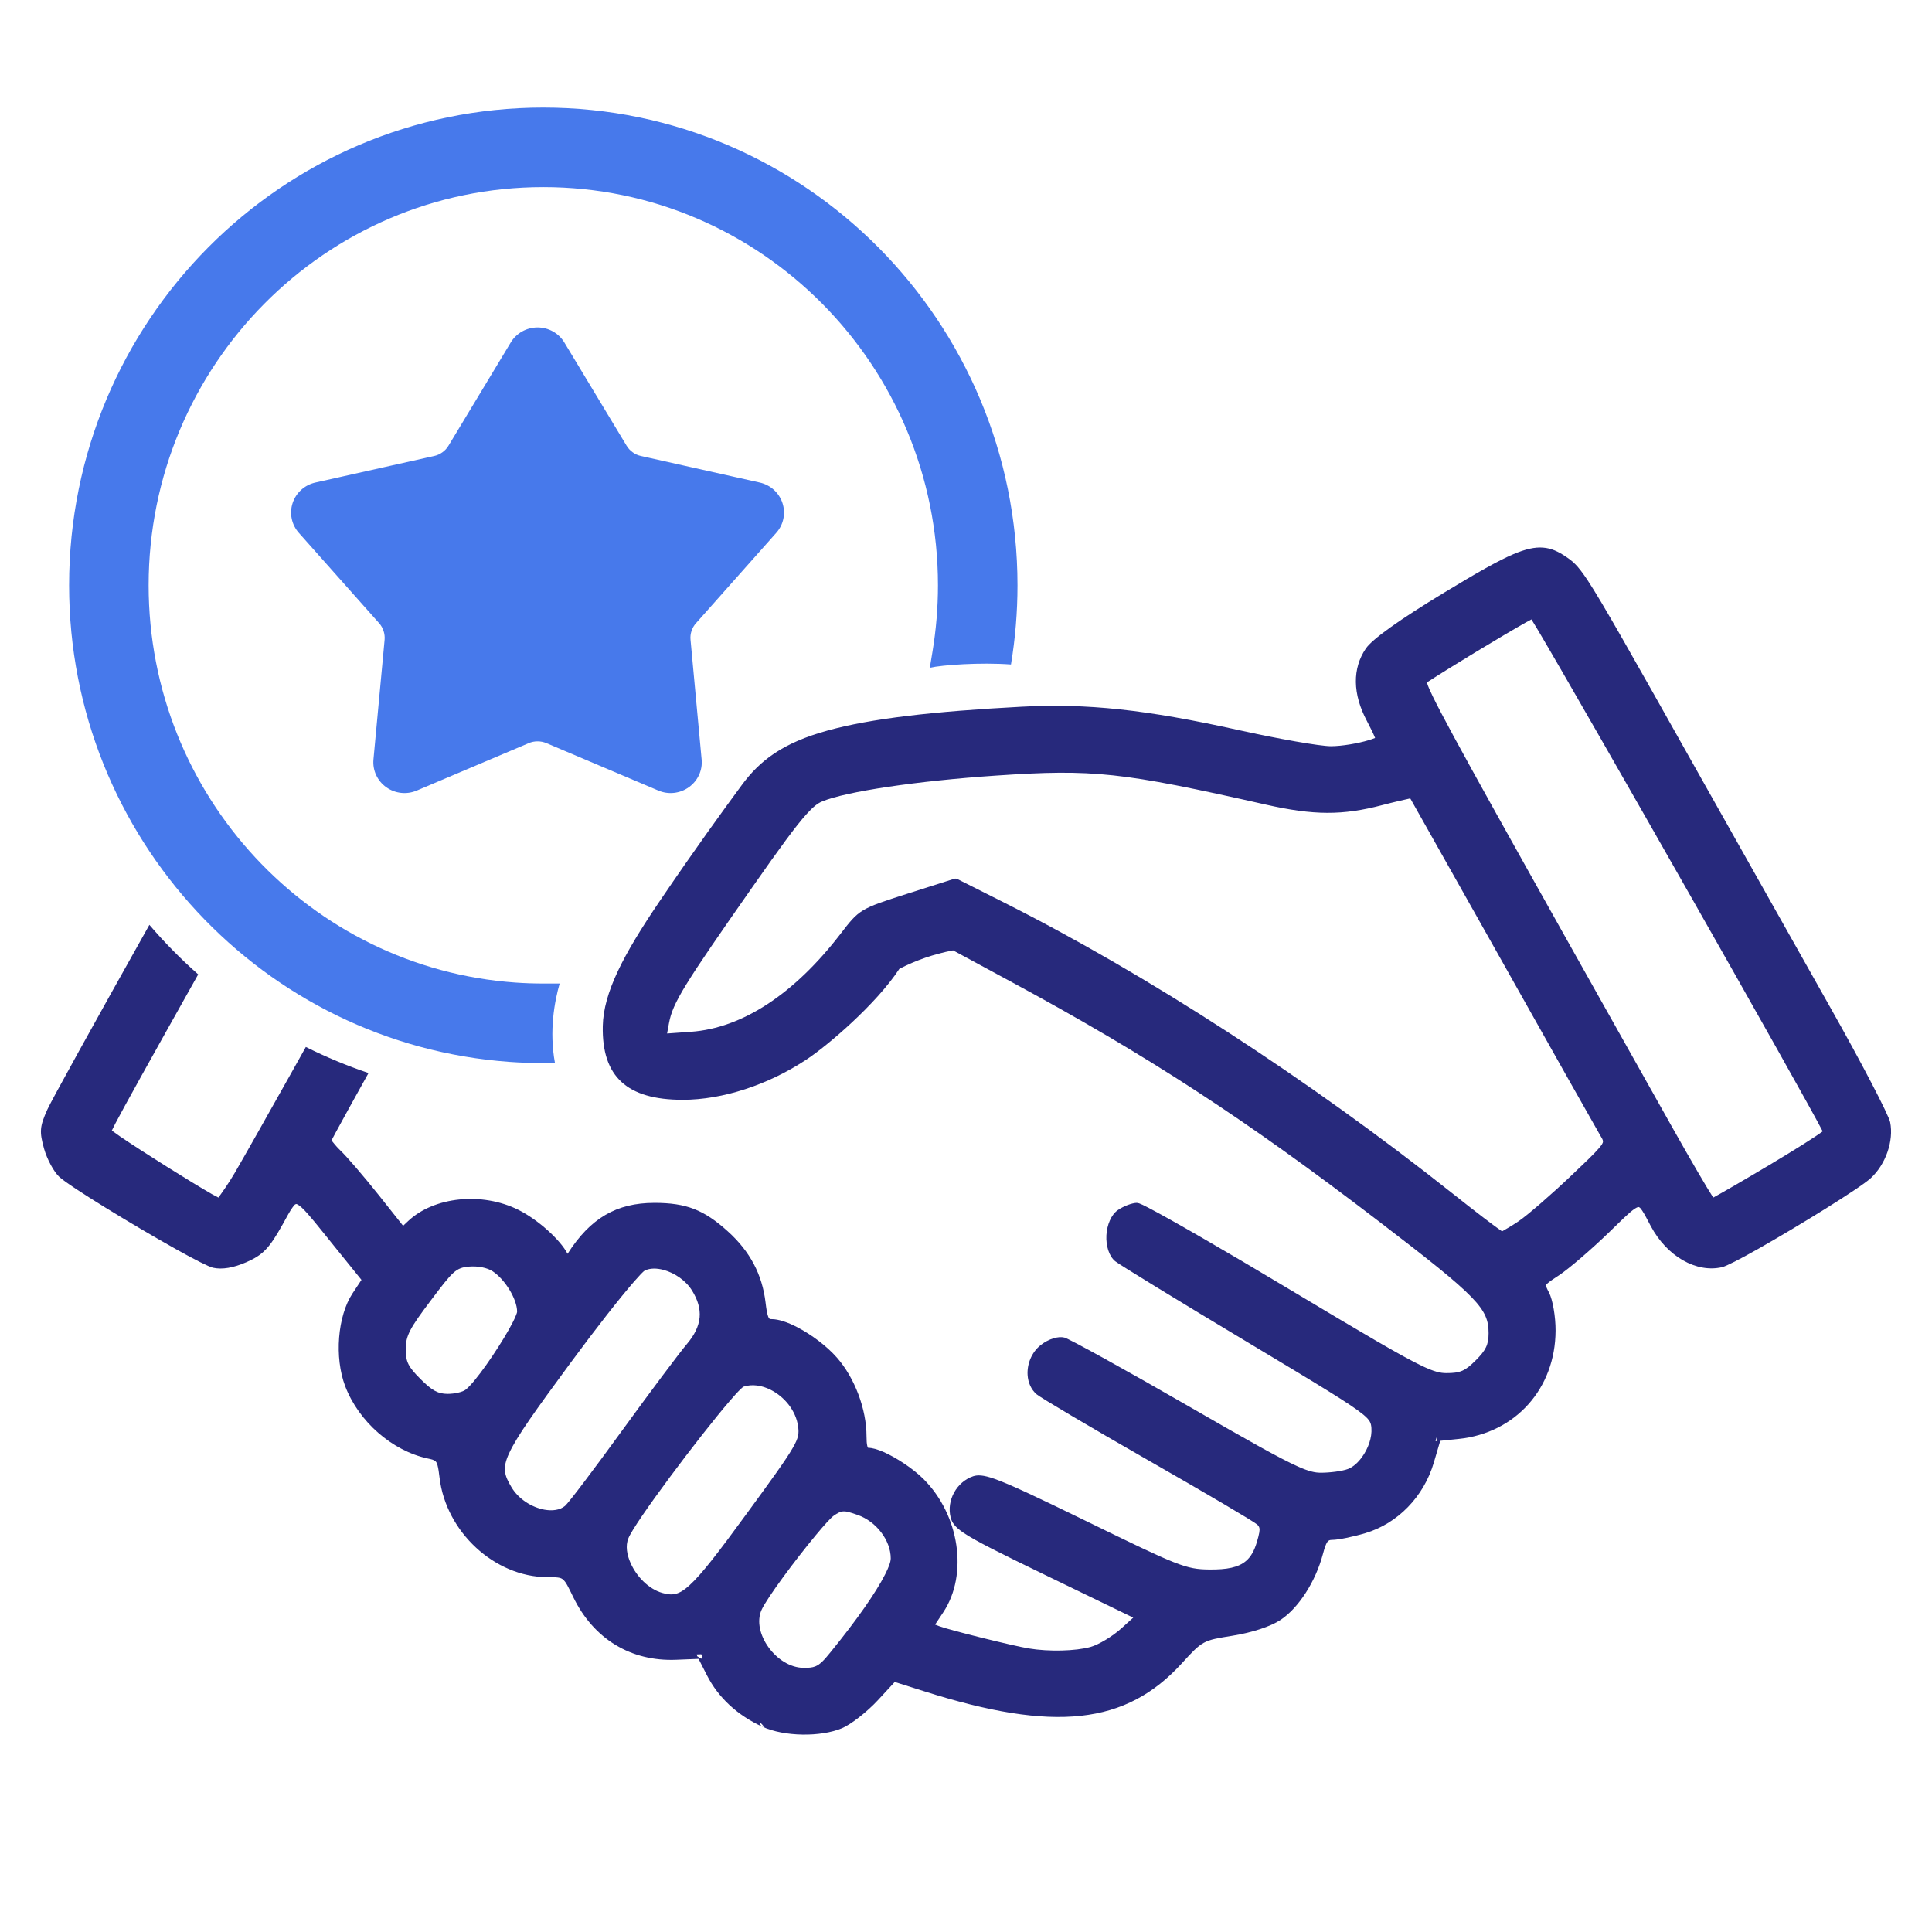 <?xml version="1.0" encoding="UTF-8" standalone="no"?>
<!DOCTYPE svg PUBLIC "-//W3C//DTD SVG 1.1//EN" "http://www.w3.org/Graphics/SVG/1.1/DTD/svg11.dtd">
<svg width="100%" height="100%" viewBox="0 0 43 43" version="1.1" xmlns="http://www.w3.org/2000/svg" xmlns:xlink="http://www.w3.org/1999/xlink" xml:space="preserve" xmlns:serif="http://www.serif.com/" style="fill-rule:evenodd;clip-rule:evenodd;stroke-linejoin:round;stroke-miterlimit:2;">
    <g id="participate-small">
        <path d="M14.687,20.05C15.519,18.825 16.103,18.026 16.509,17.474C16.915,16.922 17.426,16.533 18.417,16.26C19.381,15.993 20.755,15.834 22.738,15.729C24.193,15.652 25.503,15.792 27.554,16.246C28.451,16.445 29.381,16.608 29.621,16.608C29.865,16.608 30.225,16.546 30.463,16.474C30.519,16.457 30.567,16.441 30.605,16.424L30.604,16.421C30.57,16.337 30.504,16.199 30.424,16.049C30.101,15.443 30.098,14.876 30.399,14.434C30.54,14.228 31.13,13.802 32.163,13.177C32.862,12.753 33.333,12.484 33.681,12.335C33.959,12.217 34.164,12.174 34.342,12.188C34.524,12.201 34.68,12.273 34.855,12.392C35.006,12.495 35.105,12.568 35.336,12.916C35.662,13.41 36.27,14.489 37.75,17.121C38.679,18.773 40.015,21.144 40.719,22.391C41.432,23.652 42.037,24.816 42.069,24.977C42.152,25.391 41.971,25.915 41.636,26.223C41.394,26.445 40.027,27.289 39.126,27.799C38.73,28.023 38.42,28.182 38.328,28.203C37.758,28.336 37.102,27.966 36.741,27.289C36.66,27.137 36.602,27.021 36.549,26.943C36.525,26.907 36.505,26.88 36.481,26.868C36.471,26.863 36.461,26.865 36.449,26.868C36.43,26.874 36.41,26.886 36.386,26.901C36.266,26.98 36.098,27.151 35.823,27.417C35.422,27.806 34.915,28.241 34.698,28.384C34.587,28.456 34.509,28.508 34.458,28.551C34.431,28.574 34.412,28.587 34.409,28.608C34.408,28.622 34.413,28.636 34.42,28.653C34.433,28.686 34.453,28.725 34.478,28.773C34.557,28.925 34.624,29.305 34.622,29.617C34.617,30.905 33.729,31.896 32.464,32.026L32.454,32.027L32.055,32.068L31.912,32.553C31.689,33.312 31.107,33.909 30.387,34.123C30.108,34.206 29.781,34.272 29.66,34.272C29.624,34.272 29.595,34.274 29.572,34.29C29.546,34.307 29.529,34.337 29.51,34.38C29.487,34.433 29.466,34.501 29.443,34.59C29.281,35.202 28.899,35.792 28.499,36.055C28.28,36.2 27.87,36.336 27.425,36.407C27.103,36.459 26.935,36.485 26.792,36.564C26.648,36.643 26.529,36.773 26.301,37.023C25.059,38.382 23.473,38.565 20.562,37.64L19.914,37.435L19.537,37.843C19.296,38.103 18.937,38.382 18.741,38.464C18.261,38.665 17.45,38.651 16.973,38.433C16.412,38.178 15.986,37.782 15.733,37.284L15.548,36.921L15.05,36.941C14.043,36.982 13.215,36.481 12.761,35.551C12.649,35.323 12.598,35.205 12.521,35.147C12.492,35.125 12.458,35.116 12.414,35.11C12.353,35.102 12.277,35.102 12.175,35.102C11.009,35.096 9.926,34.096 9.783,32.888C9.769,32.77 9.757,32.684 9.74,32.62C9.728,32.575 9.716,32.544 9.693,32.523C9.657,32.49 9.602,32.479 9.52,32.461C8.726,32.29 7.984,31.641 7.683,30.853C7.439,30.213 7.513,29.29 7.846,28.787L8.045,28.486L7.423,27.716C7.079,27.29 6.869,27.02 6.722,26.883C6.689,26.852 6.66,26.829 6.633,26.813C6.615,26.803 6.6,26.794 6.585,26.799C6.559,26.807 6.539,26.833 6.514,26.869C6.452,26.952 6.385,27.082 6.291,27.251C5.99,27.789 5.851,27.929 5.491,28.089C5.19,28.221 4.944,28.26 4.741,28.216C4.649,28.195 4.328,28.033 3.916,27.802C2.978,27.278 1.55,26.407 1.318,26.192C1.2,26.083 1.047,25.801 0.98,25.564C0.875,25.186 0.883,25.076 1.054,24.694C1.135,24.512 2.091,22.782 3.325,20.584C3.661,20.977 4.024,21.345 4.411,21.687C3.298,23.669 2.773,24.614 2.568,25.004C2.533,25.071 2.506,25.126 2.489,25.162C2.531,25.193 2.602,25.245 2.676,25.296C3.167,25.63 4.253,26.313 4.718,26.578C4.773,26.609 4.826,26.636 4.861,26.654C4.922,26.571 5.088,26.34 5.224,26.106C5.424,25.763 5.982,24.776 6.465,23.913C6.554,23.754 6.67,23.547 6.807,23.302C7.256,23.526 7.721,23.72 8.202,23.882C7.878,24.464 7.618,24.934 7.475,25.199L7.378,25.382C7.411,25.425 7.494,25.529 7.575,25.605C7.709,25.73 8.095,26.179 8.433,26.603L8.972,27.282L9.086,27.175C9.662,26.634 10.728,26.523 11.539,26.928C11.976,27.146 12.472,27.596 12.632,27.906C13.138,27.112 13.721,26.772 14.565,26.772C15.273,26.772 15.668,26.925 16.2,27.407C16.693,27.852 16.965,28.367 17.039,28.992C17.056,29.133 17.071,29.229 17.094,29.294C17.103,29.321 17.111,29.34 17.126,29.35C17.139,29.36 17.157,29.36 17.179,29.36C17.322,29.36 17.527,29.426 17.745,29.54C18.056,29.702 18.399,29.956 18.626,30.215C19.024,30.667 19.286,31.364 19.286,31.971C19.286,32.063 19.291,32.132 19.303,32.181C19.309,32.206 19.31,32.224 19.328,32.224C19.409,32.224 19.527,32.256 19.662,32.315C19.949,32.441 20.322,32.686 20.555,32.919C21.358,33.722 21.551,35.043 20.996,35.881L20.812,36.158L20.905,36.194C21.136,36.281 22.539,36.63 22.898,36.689C23.342,36.763 23.935,36.749 24.271,36.656C24.455,36.605 24.763,36.418 24.958,36.242L25.222,36.003L23.316,35.08C22.227,34.553 21.702,34.29 21.444,34.114C21.242,33.976 21.184,33.879 21.158,33.772C21.063,33.395 21.292,32.979 21.661,32.856C21.756,32.825 21.882,32.825 22.136,32.915C22.469,33.032 23.054,33.307 24.185,33.859C26.221,34.854 26.392,34.927 26.915,34.932C27.306,34.936 27.562,34.888 27.734,34.74C27.845,34.645 27.918,34.508 27.973,34.324C27.999,34.236 28.017,34.167 28.027,34.111C28.043,34.02 28.031,33.977 27.981,33.931C27.909,33.864 26.818,33.222 25.558,32.502C24.279,31.771 23.161,31.109 23.071,31.032C22.949,30.927 22.882,30.772 22.871,30.604C22.856,30.363 22.958,30.098 23.163,29.937C23.341,29.797 23.554,29.736 23.69,29.77C23.796,29.796 25.05,30.488 26.475,31.31C27.817,32.084 28.488,32.461 28.886,32.639C29.132,32.749 29.266,32.778 29.397,32.778C29.606,32.778 29.878,32.742 30.001,32.695C30.117,32.651 30.225,32.553 30.313,32.431C30.45,32.243 30.54,31.996 30.523,31.782C30.515,31.68 30.501,31.616 30.348,31.489C30.068,31.256 29.398,30.853 27.765,29.873C26.228,28.952 24.903,28.14 24.819,28.07C24.681,27.955 24.613,27.724 24.625,27.493C24.638,27.263 24.729,27.038 24.878,26.934C25.008,26.843 25.2,26.772 25.302,26.772L25.352,26.782C25.386,26.793 25.458,26.827 25.561,26.881C26.046,27.133 27.282,27.846 28.673,28.681C30.377,29.702 31.184,30.178 31.638,30.396C31.919,30.53 32.054,30.561 32.191,30.561C32.502,30.561 32.608,30.514 32.846,30.276C33.07,30.052 33.131,29.929 33.131,29.674C33.131,29.396 33.069,29.199 32.752,28.871C32.411,28.518 31.79,28.027 30.675,27.173C27.719,24.91 25.542,23.492 22.49,21.843L21.212,21.152C20.781,21.235 20.383,21.374 20.017,21.563C19.496,22.356 18.419,23.27 17.959,23.575C17.101,24.146 16.083,24.478 15.195,24.478C14.569,24.478 14.123,24.347 13.834,24.082C13.542,23.814 13.404,23.406 13.416,22.836C13.432,22.094 13.868,21.255 14.687,20.05ZM14.847,23.002L15.378,22.964C16.524,22.882 17.678,22.121 18.703,20.79C19.126,20.24 19.134,20.23 20.199,19.89L21.235,19.56C21.259,19.552 21.287,19.554 21.31,19.566L22.326,20.077C25.514,21.679 29.114,24.012 32.323,26.558C32.836,26.966 33.288,27.311 33.431,27.406C33.493,27.371 33.658,27.277 33.797,27.182C34,27.044 34.527,26.587 34.968,26.168C35.288,25.864 35.481,25.681 35.587,25.556C35.645,25.487 35.676,25.446 35.677,25.405C35.677,25.363 35.649,25.328 35.618,25.274C35.538,25.139 34.549,23.386 33.42,21.377C32.402,19.568 31.547,18.049 31.388,17.77C31.283,17.793 31.021,17.852 30.765,17.919C29.883,18.151 29.24,18.149 28.173,17.908C24.955,17.182 24.339,17.115 22.168,17.262C20.419,17.38 18.819,17.617 18.293,17.84C18.195,17.881 18.095,17.96 17.948,18.123C17.709,18.388 17.361,18.864 16.753,19.734C15.228,21.913 14.973,22.318 14.89,22.769L14.847,23.002ZM17.015,38.442C17.015,38.442 16.915,38.319 16.915,38.342C16.915,38.433 17.015,38.442 17.015,38.442ZM31.759,15.188L31.767,15.218C31.785,15.276 31.823,15.363 31.887,15.496C32.26,16.264 33.507,18.49 37.219,25.091C37.634,25.828 38,26.455 38.131,26.654C38.314,26.556 38.81,26.269 39.375,25.932C39.938,25.597 40.413,25.297 40.567,25.18C40.154,24.368 35.275,15.788 34.231,14.026C34.17,13.924 34.118,13.839 34.085,13.786L33.957,13.855C33.479,14.124 32.32,14.823 31.759,15.188ZM15.508,36.822C15.509,36.837 15.513,36.851 15.519,36.864L15.608,36.918L15.636,36.873L15.608,36.818L15.508,36.822ZM12.575,33.517C12.652,33.454 13.219,32.703 13.839,31.849C14.468,30.983 15.121,30.11 15.291,29.91C15.458,29.713 15.552,29.52 15.571,29.323C15.589,29.128 15.531,28.931 15.403,28.724C15.265,28.5 15.016,28.332 14.773,28.265C14.621,28.224 14.471,28.221 14.354,28.277C14.317,28.295 14.236,28.384 14.115,28.521C13.803,28.878 13.273,29.553 12.688,30.347C11.911,31.403 11.502,31.971 11.33,32.347C11.253,32.514 11.226,32.638 11.24,32.752C11.254,32.868 11.308,32.972 11.383,33.099C11.541,33.366 11.839,33.551 12.12,33.601C12.293,33.631 12.46,33.612 12.575,33.517ZM16.545,30.864C16.545,30.864 16.511,30.89 16.486,30.915C16.425,30.973 16.341,31.065 16.24,31.183C15.557,31.977 14.118,33.895 13.983,34.244C13.92,34.404 13.951,34.602 14.036,34.791C14.169,35.089 14.437,35.368 14.743,35.454C14.848,35.483 14.938,35.497 15.031,35.475C15.127,35.453 15.225,35.393 15.346,35.283C15.617,35.037 15.984,34.558 16.613,33.697C17.188,32.911 17.49,32.494 17.642,32.23C17.778,31.996 17.784,31.9 17.763,31.749C17.716,31.395 17.458,31.086 17.151,30.932C16.956,30.834 16.739,30.799 16.545,30.864ZM18.491,36.765C19.074,36.049 19.499,35.439 19.702,35.037C19.78,34.882 19.825,34.763 19.825,34.684C19.825,34.283 19.502,33.862 19.09,33.718C18.912,33.656 18.822,33.626 18.738,33.642C18.685,33.652 18.637,33.681 18.569,33.725C18.498,33.771 18.345,33.942 18.158,34.167C17.707,34.709 17.073,35.561 16.951,35.828C16.834,36.086 16.92,36.406 17.104,36.662C17.292,36.923 17.584,37.121 17.893,37.121C18,37.121 18.078,37.116 18.147,37.088C18.255,37.044 18.342,36.949 18.491,36.765ZM31.95,32.072C31.959,32.075 31.968,32.076 31.978,32.076L31.974,31.991L31.95,32.072ZM10.365,30.929C10.579,30.76 11.057,30.068 11.326,29.591C11.394,29.47 11.449,29.363 11.481,29.282C11.497,29.242 11.509,29.212 11.509,29.192C11.508,28.914 11.239,28.474 10.965,28.295C10.842,28.214 10.637,28.175 10.446,28.19C10.144,28.215 10.081,28.291 9.587,28.946C9.122,29.563 9.03,29.726 9.03,30.029C9.03,30.314 9.088,30.422 9.359,30.693C9.609,30.943 9.743,31.023 9.964,31.023C10.114,31.023 10.295,30.984 10.365,30.929Z" style="fill:#27297c;"/>
        <path d="M12.352,23.66L12.092,23.66C11.839,23.66 11.588,23.652 11.34,23.634C5.867,23.244 1.538,18.643 1.538,13.027C1.538,7.157 6.269,2.394 12.092,2.394C17.915,2.394 22.646,7.157 22.646,13.027C22.646,13.627 22.596,14.216 22.501,14.789C21.818,14.739 20.976,14.799 20.695,14.862L20.755,14.499C20.834,14.02 20.876,13.528 20.876,13.027C20.876,8.138 16.942,4.164 12.092,4.164C7.242,4.164 3.308,8.138 3.308,13.027C3.308,17.705 6.907,21.544 11.465,21.868C11.672,21.883 11.881,21.89 12.092,21.89L12.456,21.89C12.344,22.281 12.218,22.942 12.352,23.66ZM11.368,7.622C11.493,7.415 11.72,7.288 11.964,7.288C12.209,7.288 12.435,7.415 12.56,7.622L13.946,9.92C13.981,9.978 14.027,10.028 14.082,10.067C14.137,10.107 14.199,10.135 14.266,10.149L16.909,10.74C17.147,10.793 17.34,10.966 17.415,11.196C17.491,11.426 17.439,11.678 17.277,11.859L15.491,13.87C15.446,13.92 15.412,13.979 15.391,14.043C15.37,14.106 15.362,14.174 15.369,14.24L15.616,16.904C15.639,17.144 15.531,17.378 15.333,17.52C15.135,17.662 14.876,17.691 14.652,17.595L12.162,16.54C12.099,16.513 12.032,16.5 11.964,16.5C11.896,16.5 11.829,16.513 11.767,16.54L9.277,17.595C9.052,17.691 8.793,17.662 8.595,17.52C8.397,17.378 8.29,17.144 8.312,16.904L8.56,14.24C8.566,14.174 8.558,14.106 8.537,14.043C8.516,13.979 8.483,13.92 8.438,13.87L6.651,11.859C6.49,11.678 6.437,11.426 6.513,11.196C6.589,10.966 6.781,10.793 7.02,10.74L9.663,10.149C9.729,10.135 9.791,10.107 9.846,10.067C9.901,10.028 9.948,9.978 9.982,9.92L11.368,7.622Z" style="fill:#4779eb;"/>
    </g>
</svg>
